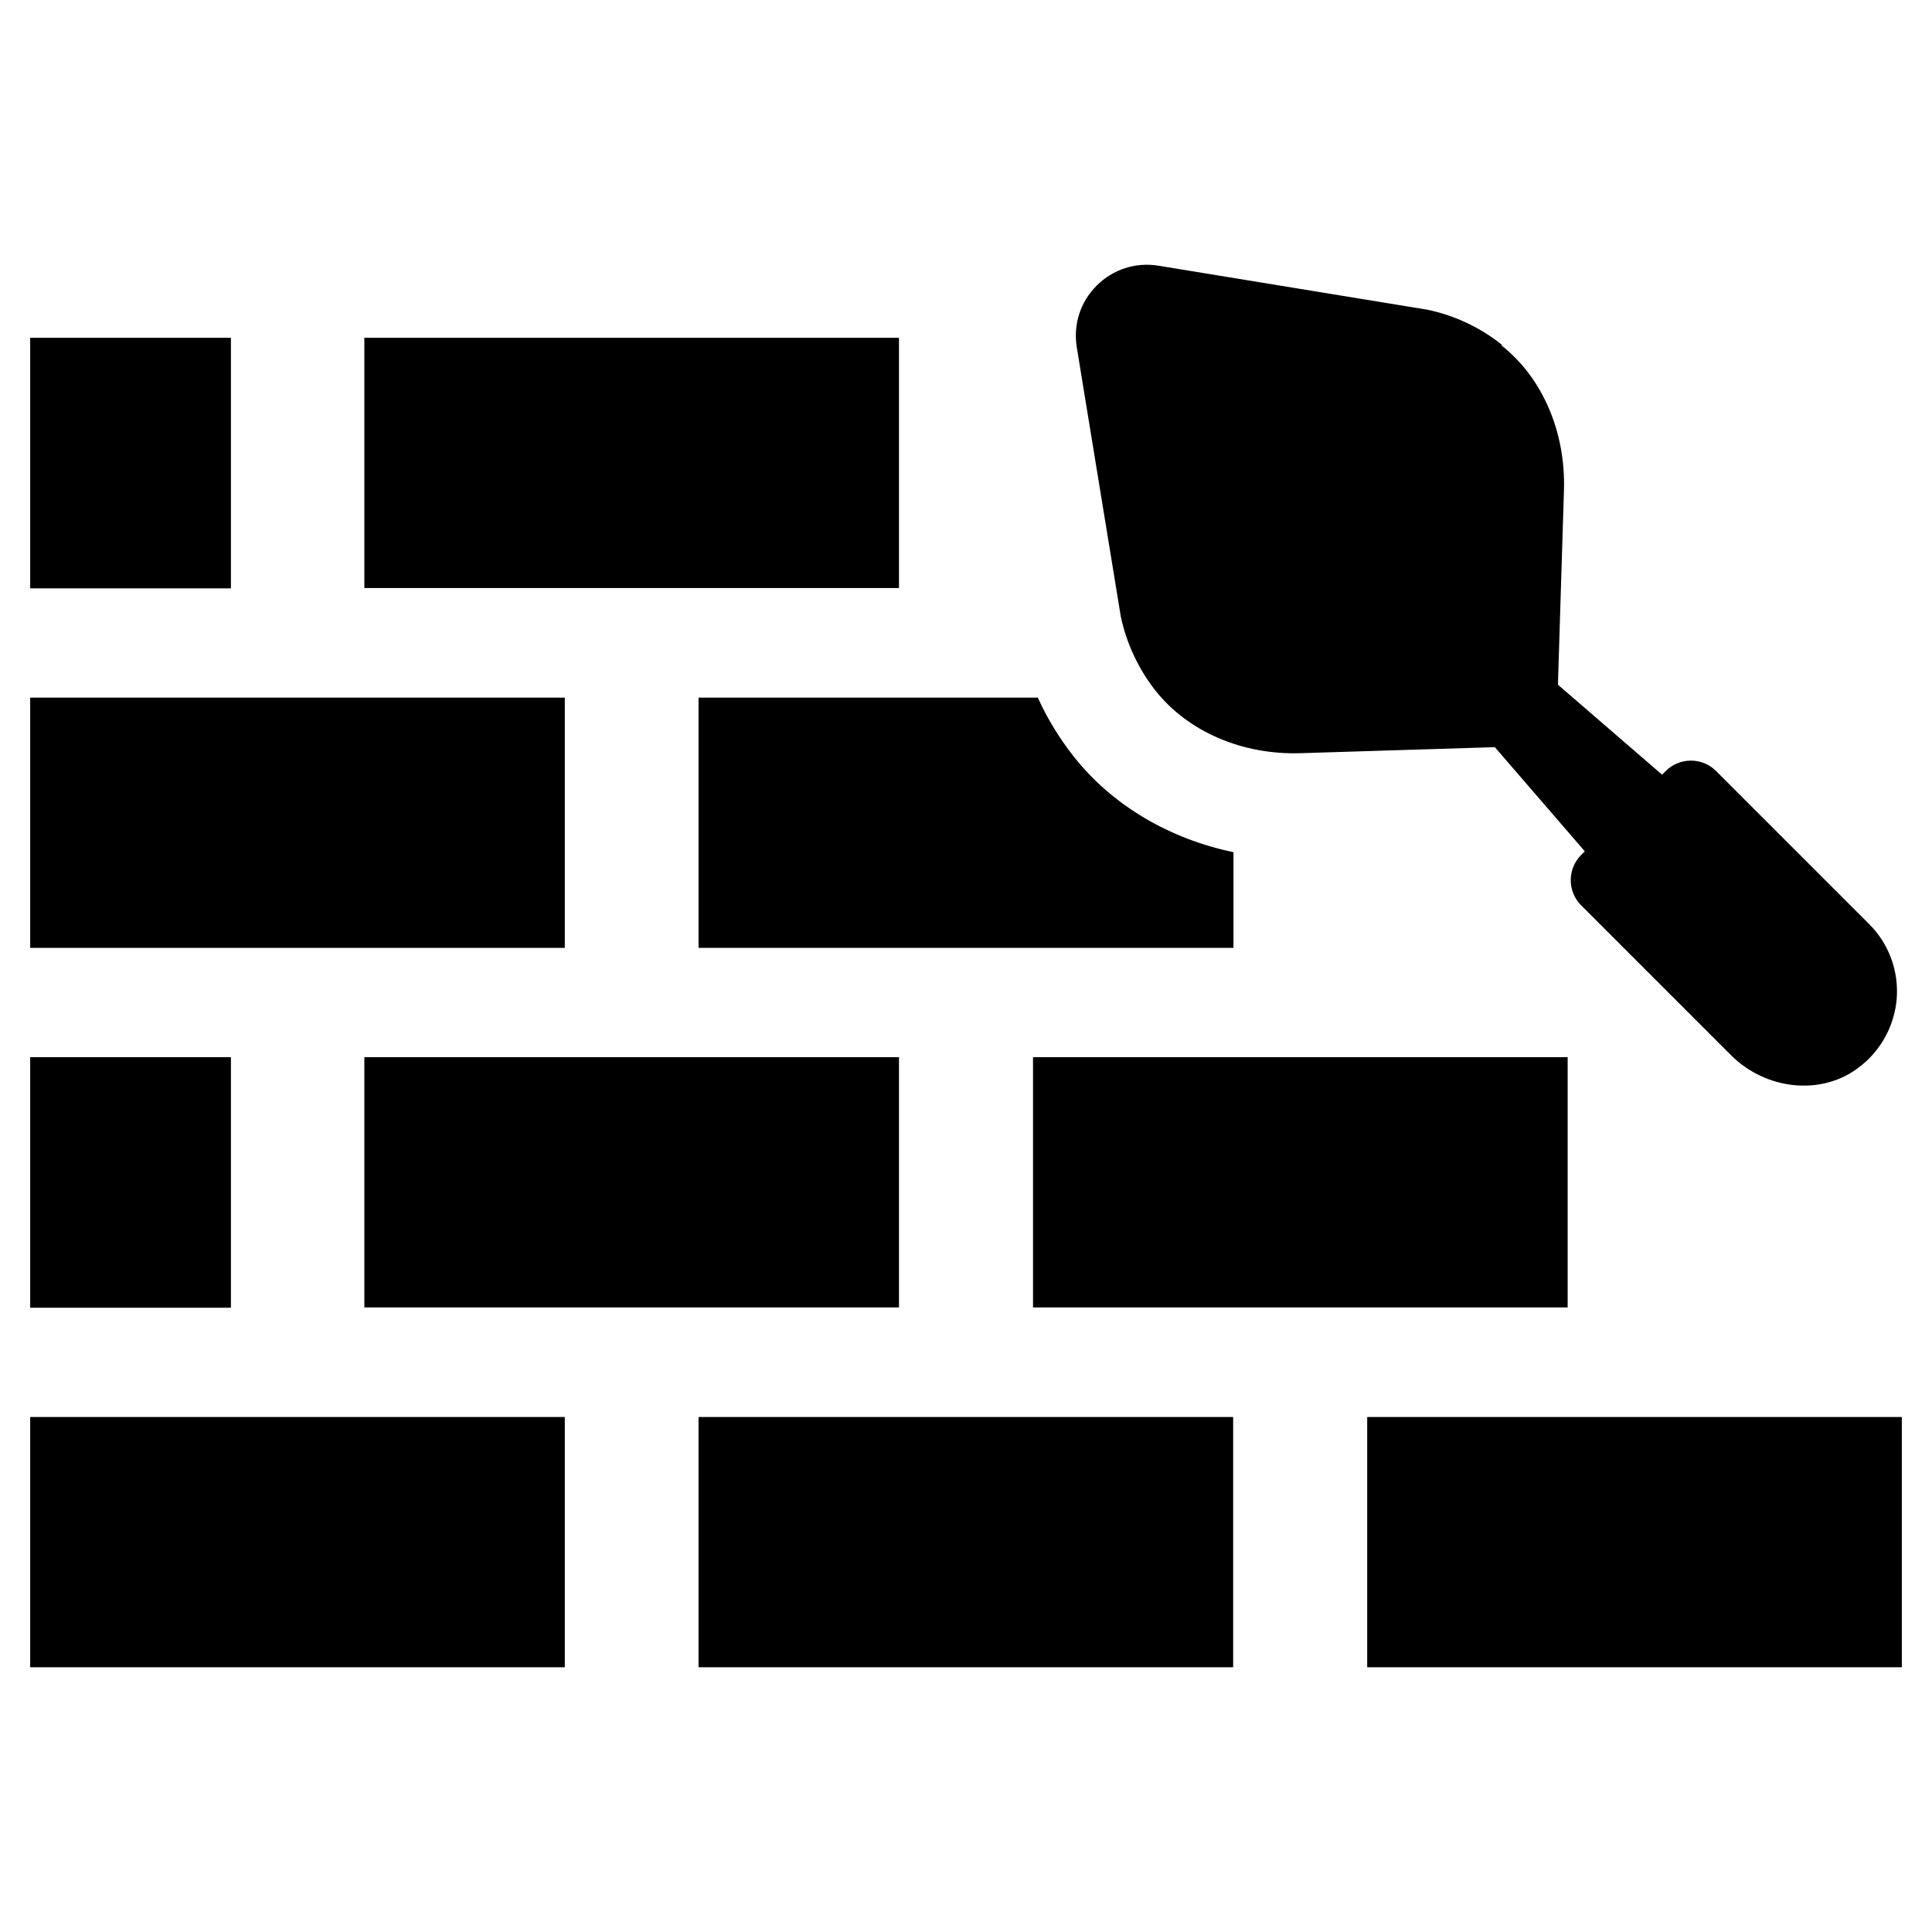 <?xml version="1.0" encoding="UTF-8"?> <svg xmlns="http://www.w3.org/2000/svg" viewBox="0 0 100 100" fill-rule="evenodd"><path d="m1.562 17.484h10.391v12.969h-10.391z"></path><path d="m1.562 54.719h10.391v12.969h-10.391z"></path><path d="m18.859 17.484h27.672v12.953h-27.672z"></path><path d="m18.859 54.719h27.672v12.953h-27.672z"></path><path d="m53.469 54.719h27.672v12.953h-27.672z"></path><path d="m1.562 36.109h27.672v12.953h-27.672z"></path><path d="m63.844 44.109v4.953h-27.688v-12.953h17.562c0.484 1.078 1.109 2.094 1.844 3.031 2.016 2.562 4.984 4.281 8.281 4.969z"></path><path d="m1.562 73.344h27.672v12.953h-27.672z"></path><path d="m36.156 73.344h27.672v12.953h-27.672z"></path><path d="m70.766 73.344h27.672v12.953h-27.672z"></path><path d="m77.734 17.844c-1.109-0.891-2.438-1.516-3.844-1.812l-13.938-2.281c-1.172-0.188-2.344 0.188-3.188 1.031s-1.219 2-1.031 3.188l2.281 13.953c0.297 1.391 0.922 2.719 1.797 3.828 1.688 2.125 4.484 3.328 7.5 3.234l10.062-0.312 4.656 5.391-0.188 0.188c-0.719 0.719-0.719 1.891 0 2.609l7.75 7.75c1.781 1.781 4.562 2.094 6.469 0.75 0.234-0.172 0.469-0.359 0.672-0.562 0.828-0.828 1.328-1.906 1.438-3.062 0.125-1.453-0.391-2.875-1.422-3.906l-7.922-7.922c-0.719-0.719-1.891-0.719-2.609 0l-0.188 0.188-5.391-4.656 0.312-10.062c0.094-3.016-1.109-5.828-3.234-7.5z"></path></svg> 